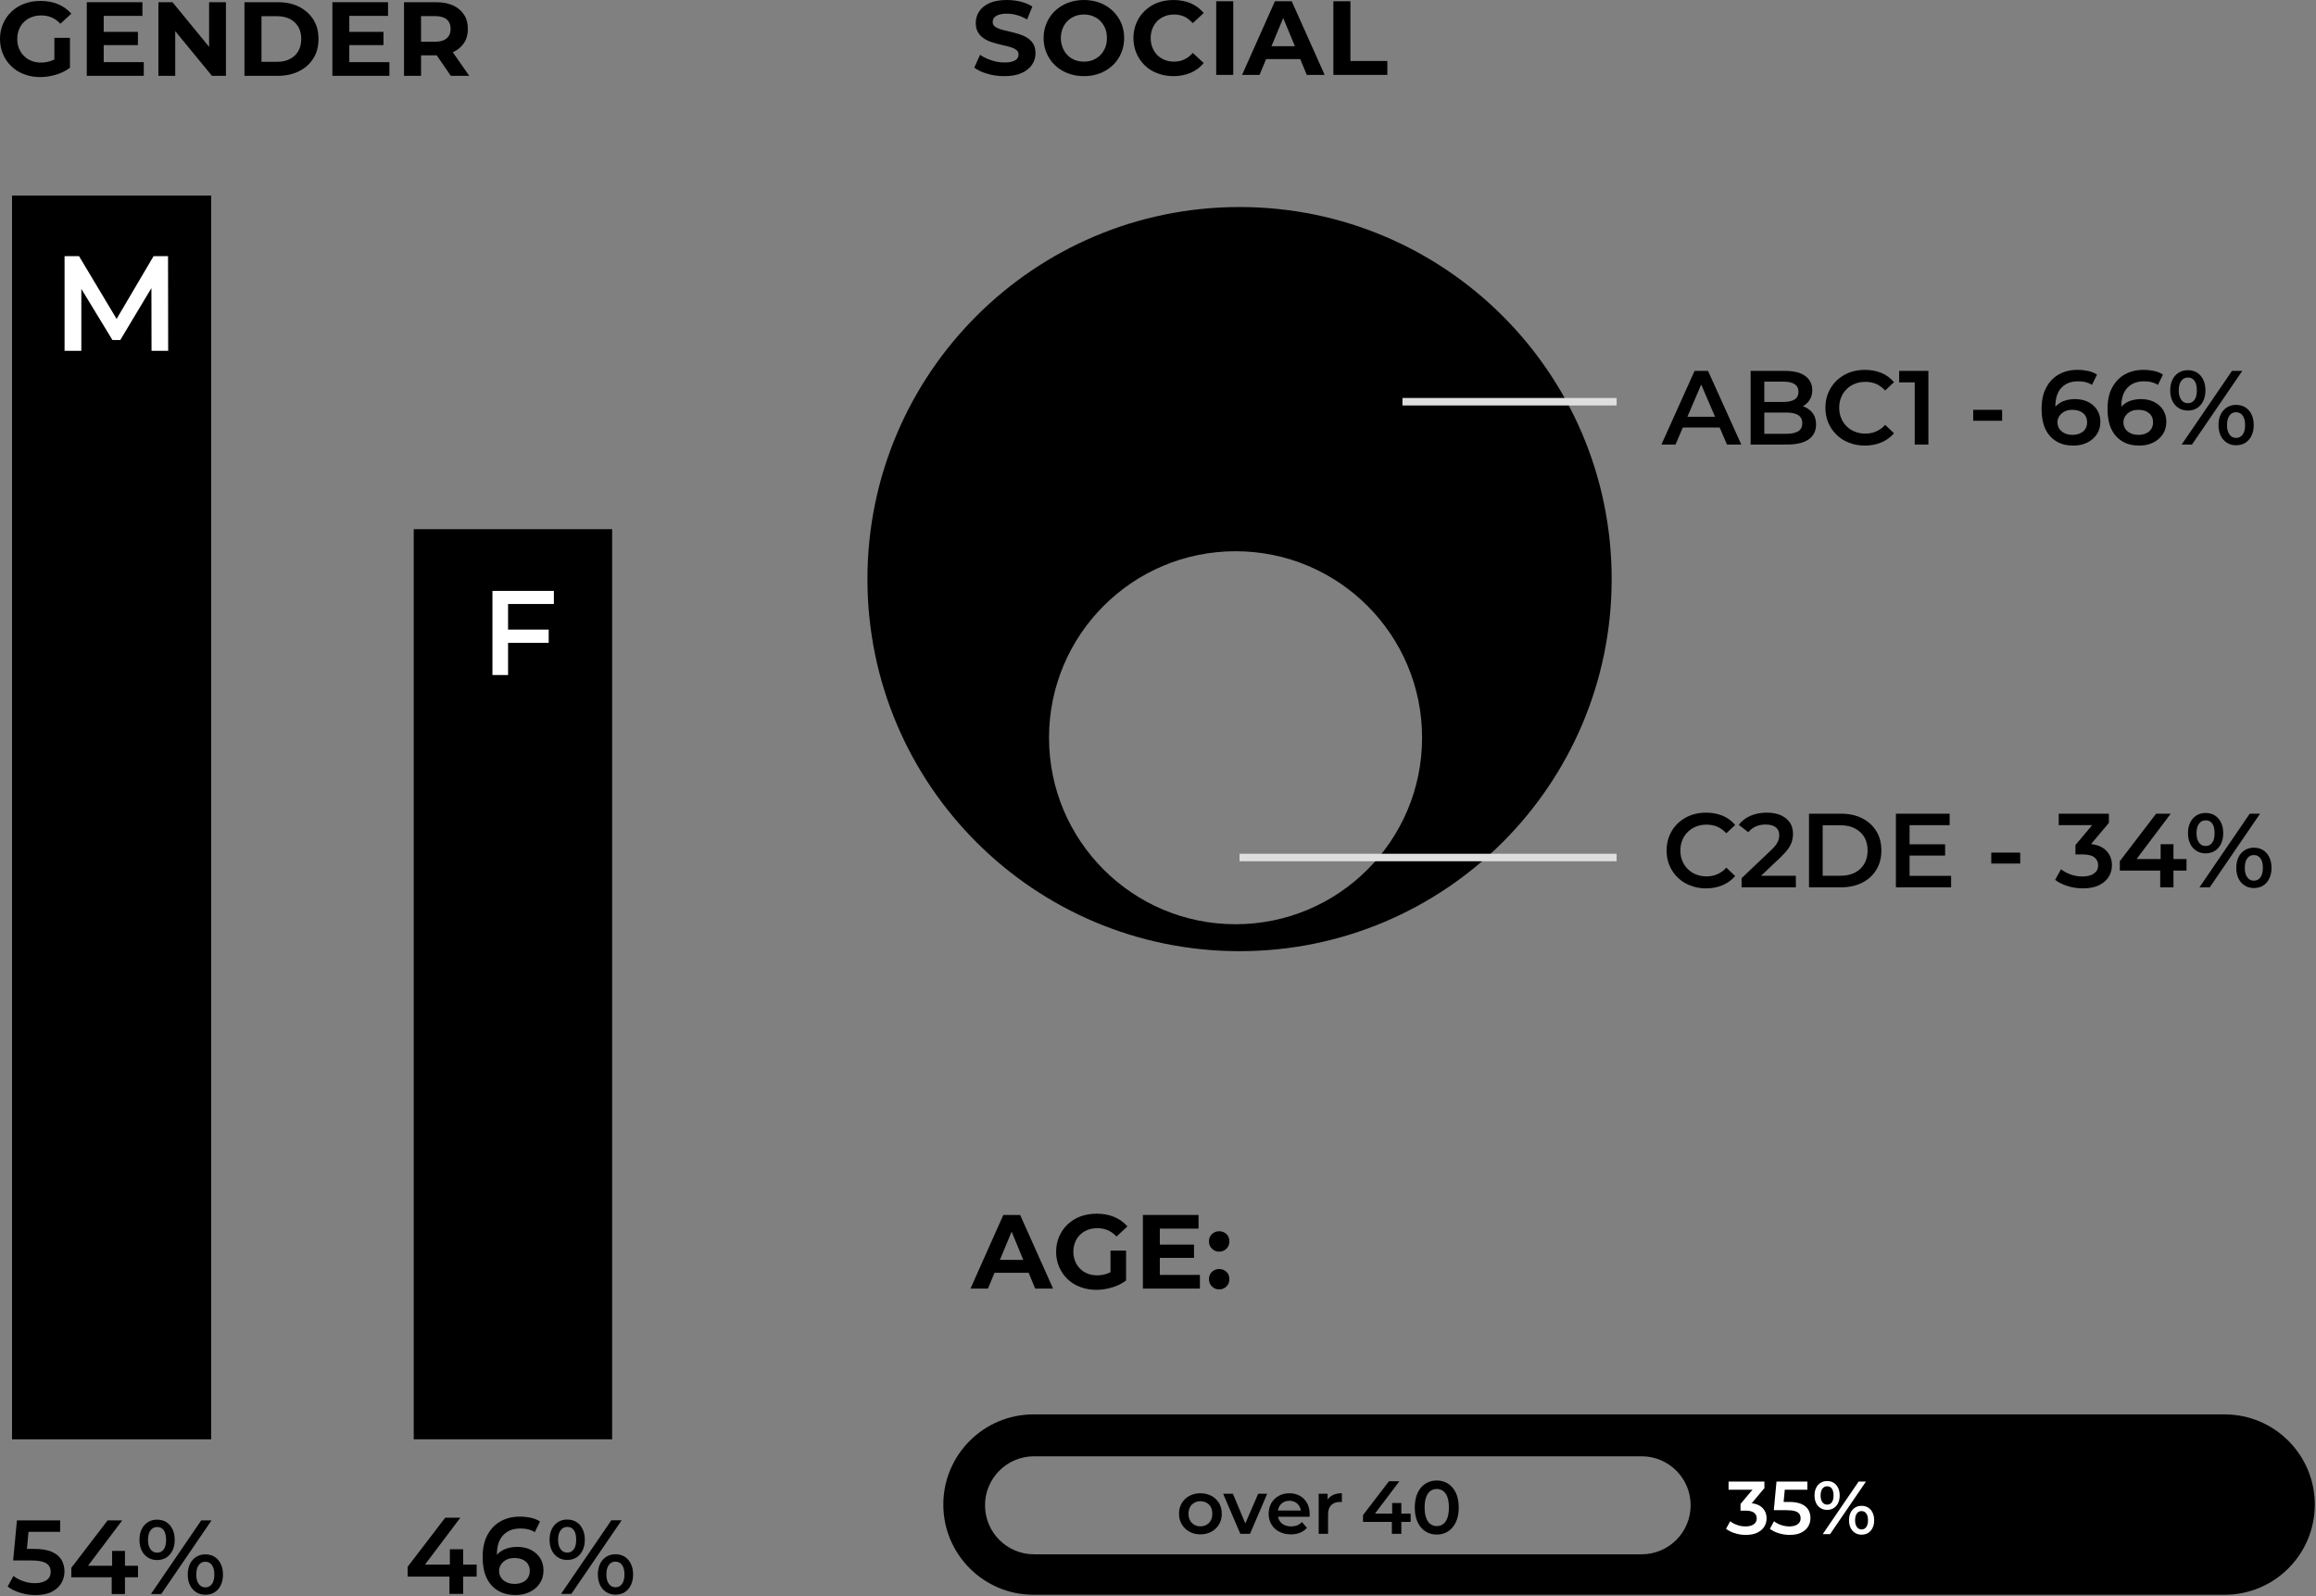 <?xml version="1.0" encoding="UTF-8" standalone="no"?>
<!DOCTYPE svg PUBLIC "-//W3C//DTD SVG 1.1//EN" "http://www.w3.org/Graphics/SVG/1.1/DTD/svg11.dtd">
<svg width="100%" height="100%" viewBox="0 0 515 355" version="1.1" xmlns="http://www.w3.org/2000/svg" xmlns:xlink="http://www.w3.org/1999/xlink" xml:space="preserve" xmlns:serif="http://www.serif.com/" style="fill-rule:evenodd;clip-rule:evenodd;">
    <rect x="0" y="0" width="515" height="355" fill="#808080" stroke="none"/>
    <g transform="matrix(4.167,0,0,4.167,-1756.81,-262.475)">
        <rect x="422.243" y="73.428" width="10.626" height="66.377"/>
    </g>
    <g transform="matrix(4.167,0,0,4.167,-1756.81,-188.288)">
        <rect x="443.679" y="73.428" width="10.587" height="48.572"/>
    </g>
    <g transform="matrix(4.167,0,0,4.167,275.634,46.042)">
        <path d="M0,39.715C-10.967,39.715 -19.857,30.825 -19.857,19.858C-19.857,8.891 -10.967,0 0,0C10.967,0 19.857,8.891 19.857,19.858C19.857,30.825 10.967,39.715 0,39.715ZM-0.213,38.277C5.284,38.277 9.741,33.821 9.741,28.323C9.741,22.826 5.284,18.37 -0.213,18.37C-5.71,18.37 -10.167,22.826 -10.167,28.323C-10.167,33.821 -5.71,38.277 -0.213,38.277Z"/>
    </g>
    <g transform="matrix(-4.167,0,0,4.167,311.859,89.341)">
        <path d="M-11.429,0L0,0" style="fill:none;fill-rule:nonzero;stroke:rgb(222,222,222);stroke-width:0.4px;"/>
    </g>
    <g transform="matrix(-4.167,0,0,4.167,275.634,190.702)">
        <path d="M-20.123,0L0,0" style="fill:none;fill-rule:nonzero;stroke:rgb(222,222,222);stroke-width:0.4px;"/>
    </g>
    <g transform="matrix(4.333,0,0,4.333,229.821,354.663)">
        <path d="M0,-9.257L61.125,-9.257C63.682,-9.257 65.754,-7.185 65.754,-4.628C65.754,-2.072 63.682,0 61.125,0L0,0C-2.556,0 -4.629,-2.072 -4.629,-4.628C-4.629,-7.185 -2.556,-9.257 0,-9.257ZM0.026,-7.107C-1.363,-7.107 -2.489,-5.981 -2.489,-4.592C-2.489,-3.203 -1.363,-2.077 0.026,-2.077L31.208,-2.077C32.597,-2.077 33.723,-3.203 33.723,-4.592C33.723,-5.981 32.597,-7.107 31.208,-7.107L0.026,-7.107Z"/>
    </g>
    <g transform="matrix(1,0,0,1,-422.329,-692.025)">
        <g transform="matrix(23.39,0,0,23.39,421.416,708.888)">
            <path d="M0.421,0.012C0.366,0.012 0.315,0.003 0.269,-0.015C0.222,-0.032 0.182,-0.057 0.148,-0.09C0.113,-0.123 0.087,-0.161 0.068,-0.205C0.049,-0.249 0.039,-0.297 0.039,-0.35C0.039,-0.403 0.049,-0.451 0.068,-0.495C0.087,-0.539 0.113,-0.577 0.148,-0.61C0.183,-0.643 0.223,-0.668 0.27,-0.686C0.317,-0.703 0.368,-0.712 0.424,-0.712C0.486,-0.712 0.542,-0.702 0.592,-0.681C0.641,-0.66 0.683,-0.63 0.717,-0.591L0.613,-0.495C0.588,-0.522 0.56,-0.542 0.53,-0.555C0.5,-0.568 0.467,-0.574 0.432,-0.574C0.398,-0.574 0.367,-0.569 0.339,-0.558C0.311,-0.547 0.287,-0.532 0.267,-0.512C0.246,-0.492 0.231,-0.468 0.22,-0.441C0.209,-0.414 0.203,-0.383 0.203,-0.35C0.203,-0.317 0.209,-0.287 0.22,-0.26C0.231,-0.233 0.246,-0.209 0.267,-0.189C0.287,-0.168 0.311,-0.153 0.339,-0.142C0.366,-0.131 0.397,-0.126 0.43,-0.126C0.462,-0.126 0.493,-0.131 0.524,-0.142C0.554,-0.152 0.583,-0.169 0.612,-0.194L0.704,-0.077C0.666,-0.048 0.622,-0.026 0.572,-0.011C0.521,0.004 0.471,0.012 0.421,0.012ZM0.556,-0.098L0.556,-0.361L0.704,-0.361L0.704,-0.077L0.556,-0.098Z" style="fill-rule:nonzero;"/>
        </g>
        <g transform="matrix(23.39,0,0,23.39,439.684,708.888)">
            <path d="M0.232,-0.418L0.569,-0.418L0.569,-0.292L0.232,-0.292L0.232,-0.418ZM0.244,-0.13L0.625,-0.13L0.625,-0L0.083,-0L0.083,-0.7L0.612,-0.7L0.612,-0.57L0.244,-0.57L0.244,-0.13Z" style="fill-rule:nonzero;"/>
        </g>
        <g transform="matrix(23.39,0,0,23.39,455.612,708.888)">
            <path d="M0.083,-0L0.083,-0.7L0.217,-0.7L0.63,-0.196L0.565,-0.196L0.565,-0.7L0.725,-0.7L0.725,-0L0.592,-0L0.178,-0.504L0.243,-0.504L0.243,-0L0.083,-0Z" style="fill-rule:nonzero;"/>
        </g>
        <g transform="matrix(23.39,0,0,23.39,474.745,708.888)">
            <path d="M0.083,-0L0.083,-0.7L0.401,-0.7C0.477,-0.7 0.544,-0.686 0.602,-0.657C0.66,-0.627 0.705,-0.587 0.738,-0.535C0.771,-0.483 0.787,-0.421 0.787,-0.35C0.787,-0.279 0.771,-0.218 0.738,-0.166C0.705,-0.113 0.66,-0.073 0.602,-0.044C0.544,-0.015 0.477,-0 0.401,-0L0.083,-0ZM0.245,-0.133L0.393,-0.133C0.44,-0.133 0.48,-0.142 0.515,-0.16C0.549,-0.177 0.576,-0.202 0.595,-0.235C0.614,-0.268 0.623,-0.306 0.623,-0.35C0.623,-0.395 0.614,-0.433 0.595,-0.466C0.576,-0.498 0.549,-0.523 0.515,-0.541C0.48,-0.558 0.44,-0.567 0.393,-0.567L0.245,-0.567L0.245,-0.133Z" style="fill-rule:nonzero;"/>
        </g>
        <g transform="matrix(23.39,0,0,23.39,494.298,708.888)">
            <path d="M0.232,-0.418L0.569,-0.418L0.569,-0.292L0.232,-0.292L0.232,-0.418ZM0.244,-0.13L0.625,-0.13L0.625,-0L0.083,-0L0.083,-0.7L0.612,-0.7L0.612,-0.57L0.244,-0.57L0.244,-0.13Z" style="fill-rule:nonzero;"/>
        </g>
        <g transform="matrix(23.39,0,0,23.39,510.227,708.888)">
            <path d="M0.083,-0L0.083,-0.7L0.386,-0.7C0.449,-0.7 0.503,-0.69 0.548,-0.67C0.593,-0.649 0.628,-0.62 0.653,-0.582C0.678,-0.544 0.69,-0.499 0.69,-0.446C0.69,-0.394 0.678,-0.349 0.653,-0.312C0.628,-0.274 0.593,-0.245 0.548,-0.225C0.503,-0.205 0.449,-0.195 0.386,-0.195L0.173,-0.195L0.245,-0.266L0.245,-0L0.083,-0ZM0.528,-0L0.353,-0.254L0.526,-0.254L0.703,-0L0.528,-0ZM0.245,-0.248L0.173,-0.324L0.377,-0.324C0.427,-0.324 0.464,-0.335 0.489,-0.357C0.514,-0.378 0.526,-0.408 0.526,-0.446C0.526,-0.485 0.514,-0.515 0.489,-0.536C0.464,-0.557 0.427,-0.568 0.377,-0.568L0.173,-0.568L0.245,-0.645L0.245,-0.248Z" style="fill-rule:nonzero;"/>
        </g>
    </g>
    <g transform="matrix(1,0,0,1,-420.569,-435.886)">
        <g transform="matrix(23.39,0,0,23.39,421.972,790.382)">
            <path d="M0.276,0.01C0.227,0.01 0.179,0.003 0.132,-0.012C0.085,-0.026 0.045,-0.046 0.013,-0.071L0.068,-0.172C0.093,-0.151 0.124,-0.135 0.161,-0.122C0.197,-0.109 0.235,-0.103 0.274,-0.103C0.32,-0.103 0.356,-0.113 0.383,-0.132C0.409,-0.151 0.422,-0.177 0.422,-0.21C0.422,-0.232 0.417,-0.251 0.406,-0.268C0.395,-0.285 0.375,-0.297 0.348,-0.306C0.32,-0.315 0.282,-0.319 0.234,-0.319L0.065,-0.319L0.101,-0.7L0.512,-0.7L0.512,-0.591L0.149,-0.591L0.217,-0.653L0.19,-0.368L0.122,-0.429L0.263,-0.429C0.332,-0.429 0.388,-0.42 0.431,-0.402C0.473,-0.383 0.504,-0.358 0.524,-0.326C0.543,-0.293 0.553,-0.256 0.553,-0.215C0.553,-0.174 0.543,-0.137 0.523,-0.103C0.503,-0.069 0.472,-0.042 0.432,-0.021C0.391,-0 0.339,0.01 0.276,0.01Z" style="fill-rule:nonzero;"/>
        </g>
        <g transform="matrix(23.39,0,0,23.39,435.632,790.382)">
            <path d="M0.034,-0.159L0.034,-0.249L0.379,-0.7L0.518,-0.7L0.178,-0.249L0.113,-0.269L0.668,-0.269L0.668,-0.159L0.034,-0.159ZM0.418,-0L0.418,-0.159L0.422,-0.269L0.422,-0.41L0.544,-0.41L0.544,-0L0.418,-0Z" style="fill-rule:nonzero;"/>
        </g>
        <g transform="matrix(23.39,0,0,23.39,450.811,790.382)">
            <path d="M0.142,-0L0.62,-0.7L0.718,-0.7L0.24,-0L0.142,-0ZM0.2,-0.323C0.167,-0.323 0.138,-0.331 0.113,-0.347C0.088,-0.363 0.068,-0.385 0.054,-0.414C0.04,-0.443 0.033,-0.476 0.033,-0.515C0.033,-0.554 0.04,-0.587 0.054,-0.616C0.068,-0.645 0.088,-0.667 0.113,-0.683C0.138,-0.699 0.167,-0.707 0.2,-0.707C0.234,-0.707 0.264,-0.699 0.289,-0.683C0.314,-0.667 0.333,-0.645 0.347,-0.616C0.361,-0.587 0.368,-0.554 0.368,-0.515C0.368,-0.476 0.361,-0.443 0.347,-0.414C0.333,-0.385 0.314,-0.363 0.289,-0.347C0.264,-0.331 0.234,-0.323 0.2,-0.323ZM0.201,-0.393C0.228,-0.393 0.249,-0.404 0.264,-0.425C0.279,-0.446 0.286,-0.476 0.286,-0.515C0.286,-0.554 0.279,-0.585 0.264,-0.606C0.249,-0.627 0.228,-0.637 0.201,-0.637C0.174,-0.637 0.153,-0.626 0.138,-0.605C0.122,-0.584 0.114,-0.554 0.114,-0.515C0.114,-0.476 0.122,-0.446 0.138,-0.425C0.153,-0.404 0.174,-0.393 0.201,-0.393ZM0.659,0.007C0.626,0.007 0.597,-0.001 0.572,-0.017C0.547,-0.033 0.527,-0.055 0.513,-0.084C0.499,-0.113 0.492,-0.146 0.492,-0.185C0.492,-0.224 0.499,-0.257 0.513,-0.286C0.527,-0.315 0.547,-0.337 0.572,-0.353C0.597,-0.369 0.626,-0.377 0.659,-0.377C0.693,-0.377 0.723,-0.369 0.748,-0.353C0.773,-0.337 0.792,-0.315 0.806,-0.286C0.82,-0.257 0.827,-0.224 0.827,-0.185C0.827,-0.146 0.82,-0.113 0.806,-0.084C0.792,-0.055 0.773,-0.033 0.748,-0.017C0.723,-0.001 0.693,0.007 0.659,0.007ZM0.659,-0.063C0.686,-0.063 0.707,-0.074 0.722,-0.095C0.737,-0.116 0.745,-0.146 0.745,-0.185C0.745,-0.224 0.737,-0.254 0.722,-0.275C0.707,-0.296 0.686,-0.307 0.659,-0.307C0.633,-0.307 0.612,-0.297 0.597,-0.276C0.581,-0.255 0.573,-0.224 0.573,-0.185C0.573,-0.146 0.581,-0.116 0.597,-0.095C0.612,-0.074 0.633,-0.063 0.659,-0.063Z" style="fill-rule:nonzero;"/>
        </g>
        <g transform="matrix(24.208,0,0,24.208,510.389,790.36)">
            <path d="M0.034,-0.159L0.034,-0.249L0.379,-0.7L0.518,-0.7L0.178,-0.249L0.113,-0.269L0.668,-0.269L0.668,-0.159L0.034,-0.159ZM0.418,-0L0.418,-0.159L0.422,-0.269L0.422,-0.41L0.544,-0.41L0.544,-0L0.418,-0Z" style="fill-rule:nonzero;"/>
        </g>
        <g transform="matrix(24.208,0,0,24.208,526.826,790.36)">
            <path d="M0.347,0.01C0.284,0.01 0.229,-0.003 0.184,-0.031C0.139,-0.058 0.104,-0.097 0.08,-0.148C0.056,-0.199 0.044,-0.263 0.044,-0.338C0.044,-0.418 0.058,-0.486 0.088,-0.541C0.117,-0.596 0.157,-0.638 0.209,-0.667C0.26,-0.696 0.32,-0.71 0.387,-0.71C0.422,-0.71 0.456,-0.706 0.489,-0.699C0.521,-0.692 0.548,-0.68 0.571,-0.665L0.523,-0.567C0.504,-0.58 0.483,-0.588 0.461,-0.594C0.438,-0.599 0.415,-0.601 0.39,-0.601C0.324,-0.601 0.272,-0.581 0.233,-0.54C0.194,-0.499 0.175,-0.439 0.175,-0.36C0.175,-0.347 0.175,-0.333 0.176,-0.316C0.177,-0.299 0.179,-0.281 0.183,-0.264L0.143,-0.308C0.155,-0.335 0.171,-0.358 0.193,-0.377C0.214,-0.395 0.239,-0.409 0.268,-0.418C0.297,-0.427 0.328,-0.432 0.362,-0.432C0.408,-0.432 0.449,-0.423 0.485,-0.406C0.521,-0.388 0.55,-0.363 0.571,-0.331C0.592,-0.298 0.603,-0.26 0.603,-0.217C0.603,-0.171 0.592,-0.131 0.569,-0.097C0.546,-0.063 0.516,-0.037 0.477,-0.018C0.438,0.001 0.395,0.01 0.347,0.01ZM0.34,-0.092C0.367,-0.092 0.39,-0.097 0.411,-0.107C0.432,-0.116 0.448,-0.13 0.46,-0.148C0.471,-0.166 0.477,-0.187 0.477,-0.211C0.477,-0.248 0.464,-0.277 0.439,-0.298C0.414,-0.319 0.38,-0.33 0.337,-0.33C0.309,-0.33 0.284,-0.325 0.264,-0.315C0.243,-0.304 0.226,-0.29 0.214,-0.272C0.201,-0.254 0.195,-0.233 0.195,-0.21C0.195,-0.189 0.201,-0.169 0.212,-0.151C0.223,-0.133 0.24,-0.119 0.262,-0.108C0.283,-0.097 0.309,-0.092 0.34,-0.092Z" style="fill-rule:nonzero;"/>
        </g>
        <g transform="matrix(23.39,0,0,23.39,542.005,790.36)">
            <path d="M0.142,-0L0.62,-0.7L0.718,-0.7L0.24,-0L0.142,-0ZM0.2,-0.323C0.167,-0.323 0.138,-0.331 0.113,-0.347C0.088,-0.363 0.068,-0.385 0.054,-0.414C0.04,-0.443 0.033,-0.476 0.033,-0.515C0.033,-0.554 0.04,-0.587 0.054,-0.616C0.068,-0.645 0.088,-0.667 0.113,-0.683C0.138,-0.699 0.167,-0.707 0.2,-0.707C0.234,-0.707 0.264,-0.699 0.289,-0.683C0.314,-0.667 0.333,-0.645 0.347,-0.616C0.361,-0.587 0.368,-0.554 0.368,-0.515C0.368,-0.476 0.361,-0.443 0.347,-0.414C0.333,-0.385 0.314,-0.363 0.289,-0.347C0.264,-0.331 0.234,-0.323 0.2,-0.323ZM0.201,-0.393C0.228,-0.393 0.249,-0.404 0.264,-0.425C0.279,-0.446 0.286,-0.476 0.286,-0.515C0.286,-0.554 0.279,-0.585 0.264,-0.606C0.249,-0.627 0.228,-0.637 0.201,-0.637C0.174,-0.637 0.153,-0.626 0.138,-0.605C0.122,-0.584 0.114,-0.554 0.114,-0.515C0.114,-0.476 0.122,-0.446 0.138,-0.425C0.153,-0.404 0.174,-0.393 0.201,-0.393ZM0.659,0.007C0.626,0.007 0.597,-0.001 0.572,-0.017C0.547,-0.033 0.527,-0.055 0.513,-0.084C0.499,-0.113 0.492,-0.146 0.492,-0.185C0.492,-0.224 0.499,-0.257 0.513,-0.286C0.527,-0.315 0.547,-0.337 0.572,-0.353C0.597,-0.369 0.626,-0.377 0.659,-0.377C0.693,-0.377 0.723,-0.369 0.748,-0.353C0.773,-0.337 0.792,-0.315 0.806,-0.286C0.82,-0.257 0.827,-0.224 0.827,-0.185C0.827,-0.146 0.82,-0.113 0.806,-0.084C0.792,-0.055 0.773,-0.033 0.748,-0.017C0.723,-0.001 0.693,0.007 0.659,0.007ZM0.659,-0.063C0.686,-0.063 0.707,-0.074 0.722,-0.095C0.737,-0.116 0.745,-0.146 0.745,-0.185C0.745,-0.224 0.737,-0.254 0.722,-0.275C0.707,-0.296 0.686,-0.307 0.659,-0.307C0.633,-0.307 0.612,-0.297 0.597,-0.276C0.581,-0.255 0.573,-0.224 0.573,-0.185C0.573,-0.146 0.581,-0.116 0.597,-0.095C0.612,-0.074 0.633,-0.063 0.659,-0.063Z" style="fill-rule:nonzero;"/>
        </g>
    </g>
    <g transform="matrix(4.167,0,0,4.167,-1756.81,-2881.88)">
        <path d="M425.046,710.32L425.046,705.268L425.819,705.268L428.027,708.956L427.623,708.956L429.795,705.268L430.568,705.268L430.575,710.32L429.687,710.32L429.68,706.66L429.867,706.66L428.02,709.742L427.601,709.742L425.725,706.66L425.941,706.66L425.941,710.32L425.046,710.32Z" style="fill:white;fill-rule:nonzero;"/>
    </g>
    <g transform="matrix(4.167,0,0,4.167,-1756.81,-2881.88)">
        <path d="M448.642,725.197L450.881,725.197L450.881,725.903L448.642,725.903L448.642,725.197ZM448.713,727.622L447.879,727.622L447.879,723.132L451.157,723.132L451.157,723.831L448.713,723.831L448.713,727.622Z" style="fill:white;fill-rule:nonzero;"/>
    </g>
    <g transform="matrix(1,0,0,1,-257.481,-692.184)">
        <g transform="matrix(23.39,0,0,23.39,473.474,708.838)">
            <path d="M0.313,0.012C0.257,0.012 0.203,0.005 0.152,-0.011C0.101,-0.025 0.059,-0.045 0.028,-0.069L0.083,-0.191C0.113,-0.17 0.149,-0.152 0.19,-0.139C0.231,-0.125 0.272,-0.118 0.314,-0.118C0.346,-0.118 0.372,-0.121 0.392,-0.128C0.411,-0.134 0.426,-0.143 0.435,-0.154C0.444,-0.165 0.449,-0.178 0.449,-0.193C0.449,-0.212 0.442,-0.227 0.427,-0.238C0.412,-0.249 0.393,-0.258 0.369,-0.265C0.345,-0.272 0.319,-0.278 0.29,-0.285C0.261,-0.291 0.232,-0.299 0.203,-0.308C0.173,-0.317 0.147,-0.329 0.123,-0.344C0.099,-0.359 0.08,-0.378 0.065,-0.402C0.05,-0.426 0.042,-0.457 0.042,-0.494C0.042,-0.534 0.053,-0.571 0.075,-0.604C0.096,-0.636 0.129,-0.663 0.173,-0.683C0.216,-0.702 0.271,-0.712 0.337,-0.712C0.381,-0.712 0.424,-0.707 0.467,-0.697C0.51,-0.686 0.547,-0.671 0.58,-0.65L0.53,-0.527C0.497,-0.546 0.465,-0.56 0.432,-0.569C0.399,-0.578 0.367,-0.582 0.336,-0.582C0.305,-0.582 0.279,-0.578 0.259,-0.571C0.239,-0.564 0.225,-0.554 0.216,-0.543C0.207,-0.531 0.203,-0.517 0.203,-0.502C0.203,-0.484 0.21,-0.47 0.225,-0.459C0.24,-0.448 0.259,-0.439 0.283,-0.432C0.307,-0.425 0.333,-0.419 0.363,-0.412C0.392,-0.405 0.421,-0.398 0.45,-0.389C0.478,-0.38 0.505,-0.369 0.529,-0.354C0.553,-0.339 0.573,-0.32 0.588,-0.296C0.603,-0.272 0.61,-0.242 0.61,-0.205C0.61,-0.166 0.599,-0.13 0.577,-0.097C0.555,-0.064 0.522,-0.038 0.479,-0.018C0.435,0.002 0.38,0.012 0.313,0.012Z" style="fill-rule:nonzero;"/>
        </g>
        <g transform="matrix(23.39,0,0,23.39,488.63,708.838)">
            <path d="M0.423,0.012C0.368,0.012 0.317,0.003 0.27,-0.015C0.223,-0.033 0.182,-0.058 0.148,-0.091C0.113,-0.124 0.087,-0.162 0.068,-0.206C0.049,-0.25 0.039,-0.298 0.039,-0.35C0.039,-0.402 0.049,-0.45 0.068,-0.494C0.087,-0.538 0.113,-0.576 0.148,-0.609C0.183,-0.642 0.223,-0.667 0.27,-0.685C0.317,-0.703 0.367,-0.712 0.422,-0.712C0.477,-0.712 0.528,-0.703 0.575,-0.685C0.621,-0.667 0.661,-0.642 0.696,-0.609C0.73,-0.576 0.757,-0.538 0.776,-0.495C0.795,-0.451 0.805,-0.403 0.805,-0.35C0.805,-0.298 0.795,-0.25 0.776,-0.206C0.757,-0.161 0.73,-0.123 0.696,-0.091C0.661,-0.058 0.621,-0.033 0.575,-0.015C0.528,0.003 0.478,0.012 0.423,0.012ZM0.422,-0.126C0.453,-0.126 0.482,-0.131 0.509,-0.142C0.535,-0.153 0.558,-0.168 0.578,-0.188C0.598,-0.208 0.614,-0.232 0.625,-0.259C0.636,-0.286 0.641,-0.317 0.641,-0.35C0.641,-0.383 0.636,-0.414 0.625,-0.441C0.614,-0.468 0.598,-0.492 0.579,-0.512C0.559,-0.532 0.536,-0.547 0.509,-0.558C0.482,-0.569 0.453,-0.574 0.422,-0.574C0.391,-0.574 0.362,-0.569 0.336,-0.558C0.309,-0.547 0.286,-0.532 0.266,-0.512C0.246,-0.492 0.231,-0.468 0.22,-0.441C0.209,-0.414 0.203,-0.383 0.203,-0.35C0.203,-0.317 0.209,-0.287 0.22,-0.26C0.231,-0.232 0.246,-0.208 0.266,-0.188C0.285,-0.168 0.308,-0.153 0.335,-0.142C0.362,-0.131 0.391,-0.126 0.422,-0.126Z" style="fill-rule:nonzero;"/>
        </g>
        <g transform="matrix(23.39,0,0,23.39,508.605,708.838)">
            <path d="M0.418,0.012C0.364,0.012 0.314,0.003 0.268,-0.015C0.221,-0.032 0.181,-0.057 0.147,-0.09C0.113,-0.123 0.087,-0.161 0.068,-0.205C0.049,-0.249 0.039,-0.297 0.039,-0.35C0.039,-0.403 0.049,-0.451 0.068,-0.495C0.087,-0.539 0.113,-0.577 0.148,-0.61C0.182,-0.643 0.222,-0.668 0.268,-0.686C0.314,-0.703 0.364,-0.712 0.419,-0.712C0.48,-0.712 0.535,-0.701 0.584,-0.681C0.632,-0.66 0.674,-0.629 0.707,-0.588L0.603,-0.492C0.579,-0.519 0.552,-0.54 0.523,-0.554C0.494,-0.567 0.462,-0.574 0.427,-0.574C0.394,-0.574 0.364,-0.569 0.337,-0.558C0.31,-0.547 0.286,-0.532 0.266,-0.512C0.246,-0.492 0.231,-0.468 0.22,-0.441C0.209,-0.414 0.203,-0.383 0.203,-0.35C0.203,-0.317 0.209,-0.286 0.22,-0.259C0.231,-0.232 0.246,-0.208 0.266,-0.188C0.286,-0.168 0.31,-0.153 0.337,-0.142C0.364,-0.131 0.394,-0.126 0.427,-0.126C0.462,-0.126 0.494,-0.133 0.523,-0.147C0.552,-0.16 0.579,-0.181 0.603,-0.209L0.707,-0.113C0.674,-0.072 0.632,-0.041 0.584,-0.02C0.535,0.001 0.479,0.012 0.418,0.012Z" style="fill-rule:nonzero;"/>
        </g>
        <g transform="matrix(23.39,0,0,23.39,525.983,708.838)">
            <rect x="0.083" y="-0.7" width="0.162" height="0.7" style="fill-rule:nonzero;"/>
        </g>
        <g transform="matrix(23.39,0,0,23.39,533.889,708.838)">
            <path d="M-0.009,-0L0.303,-0.7L0.463,-0.7L0.776,-0L0.606,-0L0.35,-0.618L0.414,-0.618L0.157,-0L-0.009,-0ZM0.147,-0.15L0.19,-0.273L0.55,-0.273L0.594,-0.15L0.147,-0.15Z" style="fill-rule:nonzero;"/>
        </g>
        <g transform="matrix(23.39,0,0,23.39,552.039,708.838)">
            <path d="M0.083,-0L0.083,-0.7L0.245,-0.7L0.245,-0.132L0.596,-0.132L0.596,-0L0.083,-0Z" style="fill-rule:nonzero;"/>
        </g>
    </g>
    <g transform="matrix(1,0,0,1,-257.463,-487.048)">
        <g transform="matrix(23.39,0,0,23.39,473.479,773.618)">
            <path d="M-0.009,-0L0.303,-0.7L0.463,-0.7L0.776,-0L0.606,-0L0.35,-0.618L0.414,-0.618L0.157,-0L-0.009,-0ZM0.147,-0.15L0.19,-0.273L0.55,-0.273L0.594,-0.15L0.147,-0.15Z" style="fill-rule:nonzero;"/>
        </g>
        <g transform="matrix(23.39,0,0,23.39,491.396,773.618)">
            <path d="M0.421,0.012C0.366,0.012 0.315,0.003 0.269,-0.015C0.222,-0.032 0.182,-0.057 0.148,-0.09C0.113,-0.123 0.087,-0.161 0.068,-0.205C0.049,-0.249 0.039,-0.297 0.039,-0.35C0.039,-0.403 0.049,-0.451 0.068,-0.495C0.087,-0.539 0.113,-0.577 0.148,-0.61C0.183,-0.643 0.223,-0.668 0.27,-0.686C0.317,-0.703 0.368,-0.712 0.424,-0.712C0.486,-0.712 0.542,-0.702 0.592,-0.681C0.641,-0.66 0.683,-0.63 0.717,-0.591L0.613,-0.495C0.588,-0.522 0.56,-0.542 0.53,-0.555C0.5,-0.568 0.467,-0.574 0.432,-0.574C0.398,-0.574 0.367,-0.569 0.339,-0.558C0.311,-0.547 0.287,-0.532 0.267,-0.512C0.246,-0.492 0.231,-0.468 0.22,-0.441C0.209,-0.414 0.203,-0.383 0.203,-0.35C0.203,-0.317 0.209,-0.287 0.22,-0.26C0.231,-0.233 0.246,-0.209 0.267,-0.189C0.287,-0.168 0.311,-0.153 0.339,-0.142C0.366,-0.131 0.397,-0.126 0.43,-0.126C0.462,-0.126 0.493,-0.131 0.524,-0.142C0.554,-0.152 0.583,-0.169 0.612,-0.194L0.704,-0.077C0.666,-0.048 0.622,-0.026 0.572,-0.011C0.521,0.004 0.471,0.012 0.421,0.012ZM0.556,-0.098L0.556,-0.361L0.704,-0.361L0.704,-0.077L0.556,-0.098Z" style="fill-rule:nonzero;"/>
        </g>
        <g transform="matrix(23.39,0,0,23.39,509.663,773.618)">
            <path d="M0.232,-0.418L0.569,-0.418L0.569,-0.292L0.232,-0.292L0.232,-0.418ZM0.244,-0.13L0.625,-0.13L0.625,-0L0.083,-0L0.083,-0.7L0.612,-0.7L0.612,-0.57L0.244,-0.57L0.244,-0.13Z" style="fill-rule:nonzero;"/>
        </g>
        <g transform="matrix(23.39,0,0,23.39,525.498,773.618)">
            <path d="M0.131,-0.351C0.104,-0.351 0.082,-0.36 0.063,-0.379C0.044,-0.397 0.034,-0.42 0.034,-0.449C0.034,-0.478 0.044,-0.501 0.063,-0.519C0.082,-0.536 0.104,-0.545 0.131,-0.545C0.158,-0.545 0.181,-0.536 0.2,-0.519C0.219,-0.501 0.228,-0.478 0.228,-0.449C0.228,-0.42 0.219,-0.397 0.2,-0.379C0.181,-0.36 0.158,-0.351 0.131,-0.351ZM0.131,0.008C0.104,0.008 0.082,-0.001 0.063,-0.02C0.044,-0.038 0.034,-0.061 0.034,-0.09C0.034,-0.119 0.044,-0.142 0.063,-0.16C0.082,-0.177 0.104,-0.186 0.131,-0.186C0.158,-0.186 0.181,-0.177 0.2,-0.16C0.219,-0.142 0.228,-0.119 0.228,-0.09C0.228,-0.061 0.219,-0.038 0.2,-0.02C0.181,-0.001 0.158,0.008 0.131,0.008Z" style="fill-rule:nonzero;"/>
        </g>
    </g>
    <g transform="matrix(1,0,0,1,-140.767,-629.707)">
        <g transform="matrix(23.39,0,0,23.39,510.331,728.567)">
            <path d="M-0.005,-0L0.31,-0.7L0.438,-0.7L0.754,-0L0.618,-0L0.347,-0.631L0.399,-0.631L0.129,-0L-0.005,-0ZM0.14,-0.162L0.175,-0.264L0.553,-0.264L0.588,-0.162L0.14,-0.162Z" style="fill-rule:nonzero;"/>
        </g>
        <g transform="matrix(23.39,0,0,23.39,527.849,728.567)">
            <path d="M0.094,-0L0.094,-0.7L0.422,-0.7C0.506,-0.7 0.57,-0.684 0.614,-0.651C0.658,-0.618 0.68,-0.573 0.68,-0.518C0.68,-0.481 0.671,-0.449 0.654,-0.423C0.637,-0.396 0.614,-0.376 0.585,-0.362C0.556,-0.347 0.524,-0.34 0.49,-0.34L0.508,-0.376C0.547,-0.376 0.583,-0.369 0.614,-0.355C0.645,-0.34 0.67,-0.319 0.689,-0.292C0.707,-0.265 0.716,-0.231 0.716,-0.19C0.716,-0.13 0.693,-0.083 0.647,-0.05C0.601,-0.017 0.533,-0 0.442,-0L0.094,-0ZM0.224,-0.102L0.434,-0.102C0.483,-0.102 0.52,-0.11 0.546,-0.126C0.572,-0.142 0.585,-0.168 0.585,-0.203C0.585,-0.238 0.572,-0.263 0.546,-0.28C0.52,-0.296 0.483,-0.304 0.434,-0.304L0.214,-0.304L0.214,-0.405L0.408,-0.405C0.453,-0.405 0.488,-0.413 0.513,-0.429C0.537,-0.445 0.549,-0.469 0.549,-0.501C0.549,-0.534 0.537,-0.558 0.513,-0.574C0.488,-0.59 0.453,-0.598 0.408,-0.598L0.224,-0.598L0.224,-0.102Z" style="fill-rule:nonzero;"/>
        </g>
        <g transform="matrix(23.39,0,0,23.39,545.649,728.567)">
            <path d="M0.418,0.01C0.365,0.01 0.315,0.001 0.27,-0.017C0.224,-0.034 0.184,-0.059 0.151,-0.092C0.117,-0.124 0.091,-0.162 0.072,-0.206C0.053,-0.25 0.044,-0.298 0.044,-0.35C0.044,-0.402 0.053,-0.45 0.072,-0.494C0.091,-0.538 0.117,-0.576 0.151,-0.609C0.185,-0.641 0.225,-0.666 0.27,-0.684C0.315,-0.701 0.365,-0.71 0.419,-0.71C0.476,-0.71 0.529,-0.7 0.576,-0.681C0.623,-0.661 0.663,-0.632 0.696,-0.593L0.612,-0.514C0.587,-0.541 0.558,-0.562 0.527,-0.576C0.496,-0.589 0.462,-0.596 0.425,-0.596C0.388,-0.596 0.355,-0.59 0.325,-0.578C0.294,-0.566 0.268,-0.549 0.246,-0.527C0.223,-0.505 0.206,-0.479 0.194,-0.449C0.181,-0.419 0.175,-0.386 0.175,-0.35C0.175,-0.314 0.181,-0.281 0.194,-0.251C0.206,-0.221 0.223,-0.195 0.246,-0.173C0.268,-0.151 0.294,-0.134 0.325,-0.122C0.355,-0.11 0.388,-0.104 0.425,-0.104C0.462,-0.104 0.496,-0.111 0.527,-0.125C0.558,-0.138 0.587,-0.159 0.612,-0.187L0.696,-0.107C0.663,-0.069 0.623,-0.04 0.576,-0.02C0.529,0 0.476,0.01 0.418,0.01Z" style="fill-rule:nonzero;"/>
        </g>
        <g transform="matrix(23.39,0,0,23.39,562.887,728.567)">
            <path d="M0.156,-0L0.156,-0.65L0.213,-0.591L0.008,-0.591L0.008,-0.7L0.286,-0.7L0.286,-0L0.156,-0Z" style="fill-rule:nonzero;"/>
        </g>
        <g transform="matrix(23.39,0,0,23.39,578.254,728.567)">
            <rect x="0.055" y="-0.33" width="0.275" height="0.104" style="fill-rule:nonzero;"/>
        </g>
        <g transform="matrix(23.39,0,0,23.39,593.715,728.567)">
            <path d="M0.347,0.01C0.284,0.01 0.229,-0.003 0.184,-0.031C0.139,-0.058 0.104,-0.097 0.08,-0.148C0.056,-0.199 0.044,-0.263 0.044,-0.338C0.044,-0.418 0.058,-0.486 0.088,-0.541C0.117,-0.596 0.157,-0.638 0.209,-0.667C0.26,-0.696 0.32,-0.71 0.387,-0.71C0.422,-0.71 0.456,-0.706 0.489,-0.699C0.521,-0.692 0.548,-0.68 0.571,-0.665L0.523,-0.567C0.504,-0.58 0.483,-0.588 0.461,-0.594C0.438,-0.599 0.415,-0.601 0.39,-0.601C0.324,-0.601 0.272,-0.581 0.233,-0.54C0.194,-0.499 0.175,-0.439 0.175,-0.36C0.175,-0.347 0.175,-0.333 0.176,-0.316C0.177,-0.299 0.179,-0.281 0.183,-0.264L0.143,-0.308C0.155,-0.335 0.171,-0.358 0.193,-0.377C0.214,-0.395 0.239,-0.409 0.268,-0.418C0.297,-0.427 0.328,-0.432 0.362,-0.432C0.408,-0.432 0.449,-0.423 0.485,-0.406C0.521,-0.388 0.55,-0.363 0.571,-0.331C0.592,-0.298 0.603,-0.26 0.603,-0.217C0.603,-0.171 0.592,-0.131 0.569,-0.097C0.546,-0.063 0.516,-0.037 0.477,-0.018C0.438,0.001 0.395,0.01 0.347,0.01ZM0.34,-0.092C0.367,-0.092 0.39,-0.097 0.411,-0.107C0.432,-0.116 0.448,-0.13 0.46,-0.148C0.471,-0.166 0.477,-0.187 0.477,-0.211C0.477,-0.248 0.464,-0.277 0.439,-0.298C0.414,-0.319 0.38,-0.33 0.337,-0.33C0.309,-0.33 0.284,-0.325 0.264,-0.315C0.243,-0.304 0.226,-0.29 0.214,-0.272C0.201,-0.254 0.195,-0.233 0.195,-0.21C0.195,-0.189 0.201,-0.169 0.212,-0.151C0.223,-0.133 0.24,-0.119 0.262,-0.108C0.283,-0.097 0.309,-0.092 0.34,-0.092Z" style="fill-rule:nonzero;"/>
        </g>
        <g transform="matrix(23.39,0,0,23.39,608.38,728.567)">
            <path d="M0.347,0.01C0.284,0.01 0.229,-0.003 0.184,-0.031C0.139,-0.058 0.104,-0.097 0.08,-0.148C0.056,-0.199 0.044,-0.263 0.044,-0.338C0.044,-0.418 0.058,-0.486 0.088,-0.541C0.117,-0.596 0.157,-0.638 0.209,-0.667C0.26,-0.696 0.32,-0.71 0.387,-0.71C0.422,-0.71 0.456,-0.706 0.489,-0.699C0.521,-0.692 0.548,-0.68 0.571,-0.665L0.523,-0.567C0.504,-0.58 0.483,-0.588 0.461,-0.594C0.438,-0.599 0.415,-0.601 0.39,-0.601C0.324,-0.601 0.272,-0.581 0.233,-0.54C0.194,-0.499 0.175,-0.439 0.175,-0.36C0.175,-0.347 0.175,-0.333 0.176,-0.316C0.177,-0.299 0.179,-0.281 0.183,-0.264L0.143,-0.308C0.155,-0.335 0.171,-0.358 0.193,-0.377C0.214,-0.395 0.239,-0.409 0.268,-0.418C0.297,-0.427 0.328,-0.432 0.362,-0.432C0.408,-0.432 0.449,-0.423 0.485,-0.406C0.521,-0.388 0.55,-0.363 0.571,-0.331C0.592,-0.298 0.603,-0.26 0.603,-0.217C0.603,-0.171 0.592,-0.131 0.569,-0.097C0.546,-0.063 0.516,-0.037 0.477,-0.018C0.438,0.001 0.395,0.01 0.347,0.01ZM0.34,-0.092C0.367,-0.092 0.39,-0.097 0.411,-0.107C0.432,-0.116 0.448,-0.13 0.46,-0.148C0.471,-0.166 0.477,-0.187 0.477,-0.211C0.477,-0.248 0.464,-0.277 0.439,-0.298C0.414,-0.319 0.38,-0.33 0.337,-0.33C0.309,-0.33 0.284,-0.325 0.264,-0.315C0.243,-0.304 0.226,-0.29 0.214,-0.272C0.201,-0.254 0.195,-0.233 0.195,-0.21C0.195,-0.189 0.201,-0.169 0.212,-0.151C0.223,-0.133 0.24,-0.119 0.262,-0.108C0.283,-0.097 0.309,-0.092 0.34,-0.092Z" style="fill-rule:nonzero;"/>
        </g>
        <g transform="matrix(23.39,0,0,23.39,622.577,728.567)">
            <path d="M0.142,-0L0.62,-0.7L0.718,-0.7L0.24,-0L0.142,-0ZM0.2,-0.323C0.167,-0.323 0.138,-0.331 0.113,-0.347C0.088,-0.363 0.068,-0.385 0.054,-0.414C0.04,-0.443 0.033,-0.476 0.033,-0.515C0.033,-0.554 0.04,-0.587 0.054,-0.616C0.068,-0.645 0.088,-0.667 0.113,-0.683C0.138,-0.699 0.167,-0.707 0.2,-0.707C0.234,-0.707 0.264,-0.699 0.289,-0.683C0.314,-0.667 0.333,-0.645 0.347,-0.616C0.361,-0.587 0.368,-0.554 0.368,-0.515C0.368,-0.476 0.361,-0.443 0.347,-0.414C0.333,-0.385 0.314,-0.363 0.289,-0.347C0.264,-0.331 0.234,-0.323 0.2,-0.323ZM0.201,-0.393C0.228,-0.393 0.249,-0.404 0.264,-0.425C0.279,-0.446 0.286,-0.476 0.286,-0.515C0.286,-0.554 0.279,-0.585 0.264,-0.606C0.249,-0.627 0.228,-0.637 0.201,-0.637C0.174,-0.637 0.153,-0.626 0.138,-0.605C0.122,-0.584 0.114,-0.554 0.114,-0.515C0.114,-0.476 0.122,-0.446 0.138,-0.425C0.153,-0.404 0.174,-0.393 0.201,-0.393ZM0.659,0.007C0.626,0.007 0.597,-0.001 0.572,-0.017C0.547,-0.033 0.527,-0.055 0.513,-0.084C0.499,-0.113 0.492,-0.146 0.492,-0.185C0.492,-0.224 0.499,-0.257 0.513,-0.286C0.527,-0.315 0.547,-0.337 0.572,-0.353C0.597,-0.369 0.626,-0.377 0.659,-0.377C0.693,-0.377 0.723,-0.369 0.748,-0.353C0.773,-0.337 0.792,-0.315 0.806,-0.286C0.82,-0.257 0.827,-0.224 0.827,-0.185C0.827,-0.146 0.82,-0.113 0.806,-0.084C0.792,-0.055 0.773,-0.033 0.748,-0.017C0.723,-0.001 0.693,0.007 0.659,0.007ZM0.659,-0.063C0.686,-0.063 0.707,-0.074 0.722,-0.095C0.737,-0.116 0.745,-0.146 0.745,-0.185C0.745,-0.224 0.737,-0.254 0.722,-0.275C0.707,-0.296 0.686,-0.307 0.659,-0.307C0.633,-0.307 0.612,-0.297 0.597,-0.276C0.581,-0.255 0.573,-0.224 0.573,-0.185C0.573,-0.146 0.581,-0.116 0.597,-0.095C0.612,-0.074 0.633,-0.063 0.659,-0.063Z" style="fill-rule:nonzero;"/>
        </g>
        <g transform="matrix(23.39,0,0,23.39,510.331,827.04)">
            <path d="M0.418,0.01C0.365,0.01 0.315,0.001 0.27,-0.017C0.224,-0.034 0.184,-0.059 0.151,-0.092C0.117,-0.124 0.091,-0.162 0.072,-0.206C0.053,-0.25 0.044,-0.298 0.044,-0.35C0.044,-0.402 0.053,-0.45 0.072,-0.494C0.091,-0.538 0.117,-0.576 0.151,-0.609C0.185,-0.641 0.225,-0.666 0.27,-0.684C0.315,-0.701 0.365,-0.71 0.419,-0.71C0.476,-0.71 0.529,-0.7 0.576,-0.681C0.623,-0.661 0.663,-0.632 0.696,-0.593L0.612,-0.514C0.587,-0.541 0.558,-0.562 0.527,-0.576C0.496,-0.589 0.462,-0.596 0.425,-0.596C0.388,-0.596 0.355,-0.59 0.325,-0.578C0.294,-0.566 0.268,-0.549 0.246,-0.527C0.223,-0.505 0.206,-0.479 0.194,-0.449C0.181,-0.419 0.175,-0.386 0.175,-0.35C0.175,-0.314 0.181,-0.281 0.194,-0.251C0.206,-0.221 0.223,-0.195 0.246,-0.173C0.268,-0.151 0.294,-0.134 0.325,-0.122C0.355,-0.11 0.388,-0.104 0.425,-0.104C0.462,-0.104 0.496,-0.111 0.527,-0.125C0.558,-0.138 0.587,-0.159 0.612,-0.187L0.696,-0.107C0.663,-0.069 0.623,-0.04 0.576,-0.02C0.529,0 0.476,0.01 0.418,0.01Z" style="fill-rule:nonzero;"/>
        </g>
        <g transform="matrix(23.39,0,0,23.39,527.218,827.04)">
            <path d="M0.035,-0L0.035,-0.087L0.313,-0.351C0.336,-0.373 0.354,-0.392 0.365,-0.409C0.376,-0.426 0.384,-0.441 0.388,-0.456C0.391,-0.47 0.393,-0.483 0.393,-0.496C0.393,-0.528 0.382,-0.553 0.36,-0.571C0.338,-0.588 0.306,-0.597 0.263,-0.597C0.229,-0.597 0.198,-0.591 0.171,-0.579C0.143,-0.567 0.119,-0.549 0.099,-0.524L0.008,-0.594C0.035,-0.631 0.072,-0.659 0.119,-0.68C0.165,-0.7 0.217,-0.71 0.274,-0.71C0.325,-0.71 0.369,-0.702 0.407,-0.686C0.444,-0.669 0.473,-0.646 0.494,-0.616C0.514,-0.586 0.524,-0.55 0.524,-0.509C0.524,-0.486 0.521,-0.464 0.515,-0.442C0.509,-0.419 0.498,-0.396 0.481,-0.371C0.464,-0.346 0.44,-0.319 0.408,-0.288L0.169,-0.061L0.142,-0.11L0.551,-0.11L0.551,-0L0.035,-0Z" style="fill-rule:nonzero;"/>
        </g>
        <g transform="matrix(23.39,0,0,23.39,540.831,827.04)">
            <path d="M0.094,-0L0.094,-0.7L0.4,-0.7C0.476,-0.7 0.543,-0.685 0.6,-0.656C0.657,-0.627 0.702,-0.586 0.734,-0.534C0.766,-0.482 0.782,-0.421 0.782,-0.35C0.782,-0.28 0.766,-0.219 0.734,-0.167C0.702,-0.114 0.657,-0.073 0.6,-0.044C0.543,-0.015 0.476,-0 0.4,-0L0.094,-0ZM0.224,-0.11L0.394,-0.11C0.447,-0.11 0.492,-0.12 0.531,-0.14C0.569,-0.16 0.599,-0.188 0.62,-0.224C0.641,-0.26 0.651,-0.302 0.651,-0.35C0.651,-0.399 0.641,-0.441 0.62,-0.477C0.599,-0.512 0.569,-0.54 0.531,-0.56C0.492,-0.58 0.447,-0.59 0.394,-0.59L0.224,-0.59L0.224,-0.11Z" style="fill-rule:nonzero;"/>
        </g>
        <g transform="matrix(23.39,0,0,23.39,560.151,827.04)">
            <path d="M0.214,-0.409L0.562,-0.409L0.562,-0.302L0.214,-0.302L0.214,-0.409ZM0.224,-0.109L0.619,-0.109L0.619,-0L0.094,-0L0.094,-0.7L0.605,-0.7L0.605,-0.591L0.224,-0.591L0.224,-0.109Z" style="fill-rule:nonzero;"/>
        </g>
        <g transform="matrix(23.39,0,0,23.39,582.277,827.04)">
            <rect x="0.055" y="-0.33" width="0.275" height="0.104" style="fill-rule:nonzero;"/>
        </g>
        <g transform="matrix(23.39,0,0,23.39,597.738,827.04)">
            <path d="M0.264,0.01C0.215,0.01 0.167,0.003 0.12,-0.012C0.073,-0.026 0.033,-0.046 0.001,-0.071L0.057,-0.172C0.082,-0.151 0.113,-0.135 0.149,-0.122C0.185,-0.109 0.223,-0.103 0.262,-0.103C0.309,-0.103 0.345,-0.113 0.371,-0.132C0.397,-0.151 0.41,-0.176 0.41,-0.209C0.41,-0.241 0.398,-0.266 0.374,-0.285C0.35,-0.304 0.311,-0.313 0.258,-0.313L0.194,-0.313L0.194,-0.402L0.394,-0.64L0.411,-0.591L0.035,-0.591L0.035,-0.7L0.512,-0.7L0.512,-0.613L0.312,-0.375L0.244,-0.415L0.283,-0.415C0.369,-0.415 0.434,-0.396 0.477,-0.358C0.52,-0.319 0.541,-0.27 0.541,-0.21C0.541,-0.171 0.531,-0.134 0.511,-0.101C0.491,-0.068 0.46,-0.041 0.42,-0.021C0.379,-0 0.327,0.01 0.264,0.01Z" style="fill-rule:nonzero;"/>
        </g>
        <g transform="matrix(23.39,0,0,23.39,611.35,827.04)">
            <path d="M0.034,-0.159L0.034,-0.249L0.379,-0.7L0.518,-0.7L0.178,-0.249L0.113,-0.269L0.668,-0.269L0.668,-0.159L0.034,-0.159ZM0.418,-0L0.418,-0.159L0.422,-0.269L0.422,-0.41L0.544,-0.41L0.544,-0L0.418,-0Z" style="fill-rule:nonzero;"/>
        </g>
        <g transform="matrix(23.39,0,0,23.39,626.53,827.04)">
            <path d="M0.142,-0L0.62,-0.7L0.718,-0.7L0.24,-0L0.142,-0ZM0.2,-0.323C0.167,-0.323 0.138,-0.331 0.113,-0.347C0.088,-0.363 0.068,-0.385 0.054,-0.414C0.04,-0.443 0.033,-0.476 0.033,-0.515C0.033,-0.554 0.04,-0.587 0.054,-0.616C0.068,-0.645 0.088,-0.667 0.113,-0.683C0.138,-0.699 0.167,-0.707 0.2,-0.707C0.234,-0.707 0.264,-0.699 0.289,-0.683C0.314,-0.667 0.333,-0.645 0.347,-0.616C0.361,-0.587 0.368,-0.554 0.368,-0.515C0.368,-0.476 0.361,-0.443 0.347,-0.414C0.333,-0.385 0.314,-0.363 0.289,-0.347C0.264,-0.331 0.234,-0.323 0.2,-0.323ZM0.201,-0.393C0.228,-0.393 0.249,-0.404 0.264,-0.425C0.279,-0.446 0.286,-0.476 0.286,-0.515C0.286,-0.554 0.279,-0.585 0.264,-0.606C0.249,-0.627 0.228,-0.637 0.201,-0.637C0.174,-0.637 0.153,-0.626 0.138,-0.605C0.122,-0.584 0.114,-0.554 0.114,-0.515C0.114,-0.476 0.122,-0.446 0.138,-0.425C0.153,-0.404 0.174,-0.393 0.201,-0.393ZM0.659,0.007C0.626,0.007 0.597,-0.001 0.572,-0.017C0.547,-0.033 0.527,-0.055 0.513,-0.084C0.499,-0.113 0.492,-0.146 0.492,-0.185C0.492,-0.224 0.499,-0.257 0.513,-0.286C0.527,-0.315 0.547,-0.337 0.572,-0.353C0.597,-0.369 0.626,-0.377 0.659,-0.377C0.693,-0.377 0.723,-0.369 0.748,-0.353C0.773,-0.337 0.792,-0.315 0.806,-0.286C0.82,-0.257 0.827,-0.224 0.827,-0.185C0.827,-0.146 0.82,-0.113 0.806,-0.084C0.792,-0.055 0.773,-0.033 0.748,-0.017C0.723,-0.001 0.693,0.007 0.659,0.007ZM0.659,-0.063C0.686,-0.063 0.707,-0.074 0.722,-0.095C0.737,-0.116 0.745,-0.146 0.745,-0.185C0.745,-0.224 0.737,-0.254 0.722,-0.275C0.707,-0.296 0.686,-0.307 0.659,-0.307C0.633,-0.307 0.612,-0.297 0.597,-0.276C0.581,-0.255 0.573,-0.224 0.573,-0.185C0.573,-0.146 0.581,-0.116 0.597,-0.095C0.612,-0.074 0.633,-0.063 0.659,-0.063Z" style="fill-rule:nonzero;"/>
        </g>
    </g>
    <g transform="matrix(1,0,0,1,-128.347,-441.642)">
        <g transform="matrix(16.707,0,0,16.707,512.138,782.825)">
            <path d="M0.264,0.01C0.215,0.01 0.167,0.003 0.12,-0.012C0.073,-0.026 0.033,-0.046 0.001,-0.071L0.057,-0.172C0.082,-0.151 0.113,-0.135 0.149,-0.122C0.185,-0.109 0.223,-0.103 0.262,-0.103C0.309,-0.103 0.345,-0.113 0.371,-0.132C0.397,-0.151 0.41,-0.176 0.41,-0.209C0.41,-0.241 0.398,-0.266 0.374,-0.285C0.35,-0.304 0.311,-0.313 0.258,-0.313L0.194,-0.313L0.194,-0.402L0.394,-0.64L0.411,-0.591L0.035,-0.591L0.035,-0.7L0.512,-0.7L0.512,-0.613L0.312,-0.375L0.244,-0.415L0.283,-0.415C0.369,-0.415 0.434,-0.396 0.477,-0.358C0.52,-0.319 0.541,-0.27 0.541,-0.21C0.541,-0.171 0.531,-0.134 0.511,-0.101C0.491,-0.068 0.46,-0.041 0.42,-0.021C0.379,-0 0.327,0.01 0.264,0.01Z" style="fill:white;fill-rule:nonzero;"/>
        </g>
        <g transform="matrix(16.707,0,0,16.707,521.694,782.825)">
            <path d="M0.276,0.01C0.227,0.01 0.179,0.003 0.132,-0.012C0.085,-0.026 0.045,-0.046 0.013,-0.071L0.068,-0.172C0.093,-0.151 0.124,-0.135 0.161,-0.122C0.197,-0.109 0.235,-0.103 0.274,-0.103C0.32,-0.103 0.356,-0.113 0.383,-0.132C0.409,-0.151 0.422,-0.177 0.422,-0.21C0.422,-0.232 0.417,-0.251 0.406,-0.268C0.395,-0.285 0.375,-0.297 0.348,-0.306C0.32,-0.315 0.282,-0.319 0.234,-0.319L0.065,-0.319L0.101,-0.7L0.512,-0.7L0.512,-0.591L0.149,-0.591L0.217,-0.653L0.19,-0.368L0.122,-0.429L0.263,-0.429C0.332,-0.429 0.388,-0.42 0.431,-0.402C0.473,-0.383 0.504,-0.358 0.524,-0.326C0.543,-0.293 0.553,-0.256 0.553,-0.215C0.553,-0.174 0.543,-0.137 0.523,-0.103C0.503,-0.069 0.472,-0.042 0.432,-0.021C0.391,-0 0.339,0.01 0.276,0.01Z" style="fill:white;fill-rule:nonzero;"/>
        </g>
        <g transform="matrix(16.707,0,0,16.707,531.284,782.825)">
            <path d="M0.142,-0L0.62,-0.7L0.718,-0.7L0.24,-0L0.142,-0ZM0.2,-0.323C0.167,-0.323 0.138,-0.331 0.113,-0.347C0.088,-0.363 0.068,-0.385 0.054,-0.414C0.04,-0.443 0.033,-0.476 0.033,-0.515C0.033,-0.554 0.04,-0.587 0.054,-0.616C0.068,-0.645 0.088,-0.667 0.113,-0.683C0.138,-0.699 0.167,-0.707 0.2,-0.707C0.234,-0.707 0.264,-0.699 0.289,-0.683C0.314,-0.667 0.333,-0.645 0.347,-0.616C0.361,-0.587 0.368,-0.554 0.368,-0.515C0.368,-0.476 0.361,-0.443 0.347,-0.414C0.333,-0.385 0.314,-0.363 0.289,-0.347C0.264,-0.331 0.234,-0.323 0.2,-0.323ZM0.201,-0.393C0.228,-0.393 0.249,-0.404 0.264,-0.425C0.279,-0.446 0.286,-0.476 0.286,-0.515C0.286,-0.554 0.279,-0.585 0.264,-0.606C0.249,-0.627 0.228,-0.637 0.201,-0.637C0.174,-0.637 0.153,-0.626 0.138,-0.605C0.122,-0.584 0.114,-0.554 0.114,-0.515C0.114,-0.476 0.122,-0.446 0.138,-0.425C0.153,-0.404 0.174,-0.393 0.201,-0.393ZM0.659,0.007C0.626,0.007 0.597,-0.001 0.572,-0.017C0.547,-0.033 0.527,-0.055 0.513,-0.084C0.499,-0.113 0.492,-0.146 0.492,-0.185C0.492,-0.224 0.499,-0.257 0.513,-0.286C0.527,-0.315 0.547,-0.337 0.572,-0.353C0.597,-0.369 0.626,-0.377 0.659,-0.377C0.693,-0.377 0.723,-0.369 0.748,-0.353C0.773,-0.337 0.792,-0.315 0.806,-0.286C0.82,-0.257 0.827,-0.224 0.827,-0.185C0.827,-0.146 0.82,-0.113 0.806,-0.084C0.792,-0.055 0.773,-0.033 0.748,-0.017C0.723,-0.001 0.693,0.007 0.659,0.007ZM0.659,-0.063C0.686,-0.063 0.707,-0.074 0.722,-0.095C0.737,-0.116 0.745,-0.146 0.745,-0.185C0.745,-0.224 0.737,-0.254 0.722,-0.275C0.707,-0.296 0.686,-0.307 0.659,-0.307C0.633,-0.307 0.612,-0.297 0.597,-0.276C0.581,-0.255 0.573,-0.224 0.573,-0.185C0.573,-0.146 0.581,-0.116 0.597,-0.095C0.612,-0.074 0.633,-0.063 0.659,-0.063Z" style="fill:white;fill-rule:nonzero;"/>
        </g>
    </g>
    <g transform="matrix(1,0,0,1,-222.388,-441.696)">
        <g transform="matrix(16.707,0,0,16.707,483.926,782.808)">
            <path d="M0.322,0.007C0.267,0.007 0.219,-0.005 0.176,-0.029C0.133,-0.052 0.1,-0.085 0.075,-0.126C0.05,-0.167 0.038,-0.214 0.038,-0.267C0.038,-0.32 0.05,-0.368 0.075,-0.409C0.1,-0.45 0.133,-0.482 0.176,-0.505C0.219,-0.528 0.267,-0.54 0.322,-0.54C0.377,-0.54 0.427,-0.528 0.47,-0.505C0.513,-0.482 0.546,-0.45 0.571,-0.409C0.595,-0.368 0.607,-0.321 0.607,-0.267C0.607,-0.214 0.595,-0.167 0.571,-0.126C0.546,-0.085 0.513,-0.052 0.47,-0.029C0.427,-0.005 0.377,0.007 0.322,0.007ZM0.322,-0.1C0.353,-0.1 0.38,-0.107 0.404,-0.12C0.428,-0.133 0.447,-0.153 0.461,-0.178C0.474,-0.203 0.481,-0.233 0.481,-0.267C0.481,-0.302 0.474,-0.331 0.461,-0.357C0.447,-0.382 0.428,-0.401 0.404,-0.414C0.38,-0.427 0.353,-0.434 0.323,-0.434C0.292,-0.434 0.265,-0.427 0.242,-0.414C0.218,-0.401 0.199,-0.382 0.185,-0.357C0.171,-0.331 0.164,-0.302 0.164,-0.267C0.164,-0.233 0.171,-0.203 0.185,-0.178C0.199,-0.153 0.218,-0.133 0.242,-0.12C0.265,-0.107 0.292,-0.1 0.322,-0.1Z" style="fill-rule:nonzero;"/>
        </g>
        <g transform="matrix(16.707,0,0,16.707,494.452,782.808)">
            <path d="M0.224,-0L-0.005,-0.534L0.125,-0.534L0.322,-0.063L0.258,-0.063L0.462,-0.534L0.582,-0.534L0.353,-0L0.224,-0Z" style="fill-rule:nonzero;"/>
        </g>
        <g transform="matrix(16.707,0,0,16.707,503.857,782.808)">
            <path d="M0.333,0.007C0.274,0.007 0.222,-0.005 0.178,-0.029C0.133,-0.052 0.099,-0.085 0.075,-0.126C0.05,-0.167 0.038,-0.214 0.038,-0.267C0.038,-0.32 0.05,-0.368 0.074,-0.409C0.097,-0.45 0.13,-0.482 0.172,-0.505C0.213,-0.528 0.261,-0.54 0.314,-0.54C0.366,-0.54 0.412,-0.529 0.453,-0.506C0.494,-0.483 0.526,-0.451 0.549,-0.41C0.572,-0.369 0.584,-0.32 0.584,-0.264C0.584,-0.259 0.584,-0.253 0.584,-0.246C0.583,-0.239 0.583,-0.233 0.582,-0.227L0.137,-0.227L0.137,-0.31L0.516,-0.31L0.467,-0.284C0.468,-0.315 0.461,-0.342 0.448,-0.365C0.435,-0.388 0.417,-0.407 0.394,-0.42C0.371,-0.433 0.344,-0.44 0.314,-0.44C0.283,-0.44 0.257,-0.433 0.234,-0.42C0.211,-0.407 0.193,-0.388 0.18,-0.365C0.167,-0.341 0.16,-0.313 0.16,-0.281L0.16,-0.261C0.16,-0.229 0.167,-0.201 0.182,-0.176C0.197,-0.151 0.217,-0.132 0.244,-0.119C0.271,-0.106 0.301,-0.099 0.336,-0.099C0.366,-0.099 0.393,-0.104 0.417,-0.113C0.441,-0.122 0.462,-0.137 0.481,-0.157L0.548,-0.08C0.524,-0.052 0.494,-0.031 0.458,-0.016C0.421,-0 0.38,0.007 0.333,0.007Z" style="fill-rule:nonzero;"/>
        </g>
        <g transform="matrix(16.707,0,0,16.707,514.249,782.808)">
            <path d="M0.082,-0L0.082,-0.534L0.201,-0.534L0.201,-0.387L0.187,-0.43C0.203,-0.466 0.228,-0.493 0.263,-0.512C0.297,-0.531 0.34,-0.54 0.391,-0.54L0.391,-0.421C0.386,-0.422 0.381,-0.423 0.376,-0.424C0.371,-0.424 0.367,-0.424 0.362,-0.424C0.315,-0.424 0.277,-0.41 0.249,-0.383C0.221,-0.355 0.207,-0.314 0.207,-0.259L0.207,-0L0.082,-0Z" style="fill-rule:nonzero;"/>
        </g>
        <g transform="matrix(16.707,0,0,16.707,524.908,782.808)">
            <path d="M0.034,-0.159L0.034,-0.249L0.379,-0.7L0.518,-0.7L0.178,-0.249L0.113,-0.269L0.668,-0.269L0.668,-0.159L0.034,-0.159ZM0.418,-0L0.418,-0.159L0.422,-0.269L0.422,-0.41L0.544,-0.41L0.544,-0L0.418,-0Z" style="fill-rule:nonzero;"/>
        </g>
        <g transform="matrix(16.707,0,0,16.707,536.252,782.808)">
            <path d="M0.336,0.01C0.281,0.01 0.231,-0.004 0.187,-0.032C0.142,-0.06 0.107,-0.101 0.082,-0.155C0.057,-0.208 0.044,-0.273 0.044,-0.35C0.044,-0.427 0.057,-0.492 0.082,-0.546C0.107,-0.599 0.142,-0.64 0.187,-0.668C0.231,-0.696 0.281,-0.71 0.336,-0.71C0.392,-0.71 0.442,-0.696 0.486,-0.668C0.53,-0.64 0.565,-0.599 0.591,-0.546C0.616,-0.492 0.629,-0.427 0.629,-0.35C0.629,-0.273 0.616,-0.208 0.591,-0.155C0.565,-0.101 0.53,-0.06 0.486,-0.032C0.442,-0.004 0.392,0.01 0.336,0.01ZM0.336,-0.103C0.369,-0.103 0.397,-0.112 0.421,-0.13C0.445,-0.147 0.464,-0.174 0.478,-0.211C0.491,-0.248 0.498,-0.294 0.498,-0.35C0.498,-0.407 0.491,-0.453 0.478,-0.49C0.464,-0.526 0.445,-0.553 0.421,-0.571C0.397,-0.588 0.369,-0.597 0.336,-0.597C0.305,-0.597 0.277,-0.588 0.253,-0.571C0.228,-0.553 0.209,-0.526 0.196,-0.49C0.182,-0.453 0.175,-0.407 0.175,-0.35C0.175,-0.294 0.182,-0.248 0.196,-0.211C0.209,-0.174 0.228,-0.147 0.253,-0.13C0.277,-0.112 0.305,-0.103 0.336,-0.103Z" style="fill-rule:nonzero;"/>
        </g>
    </g>
</svg>
